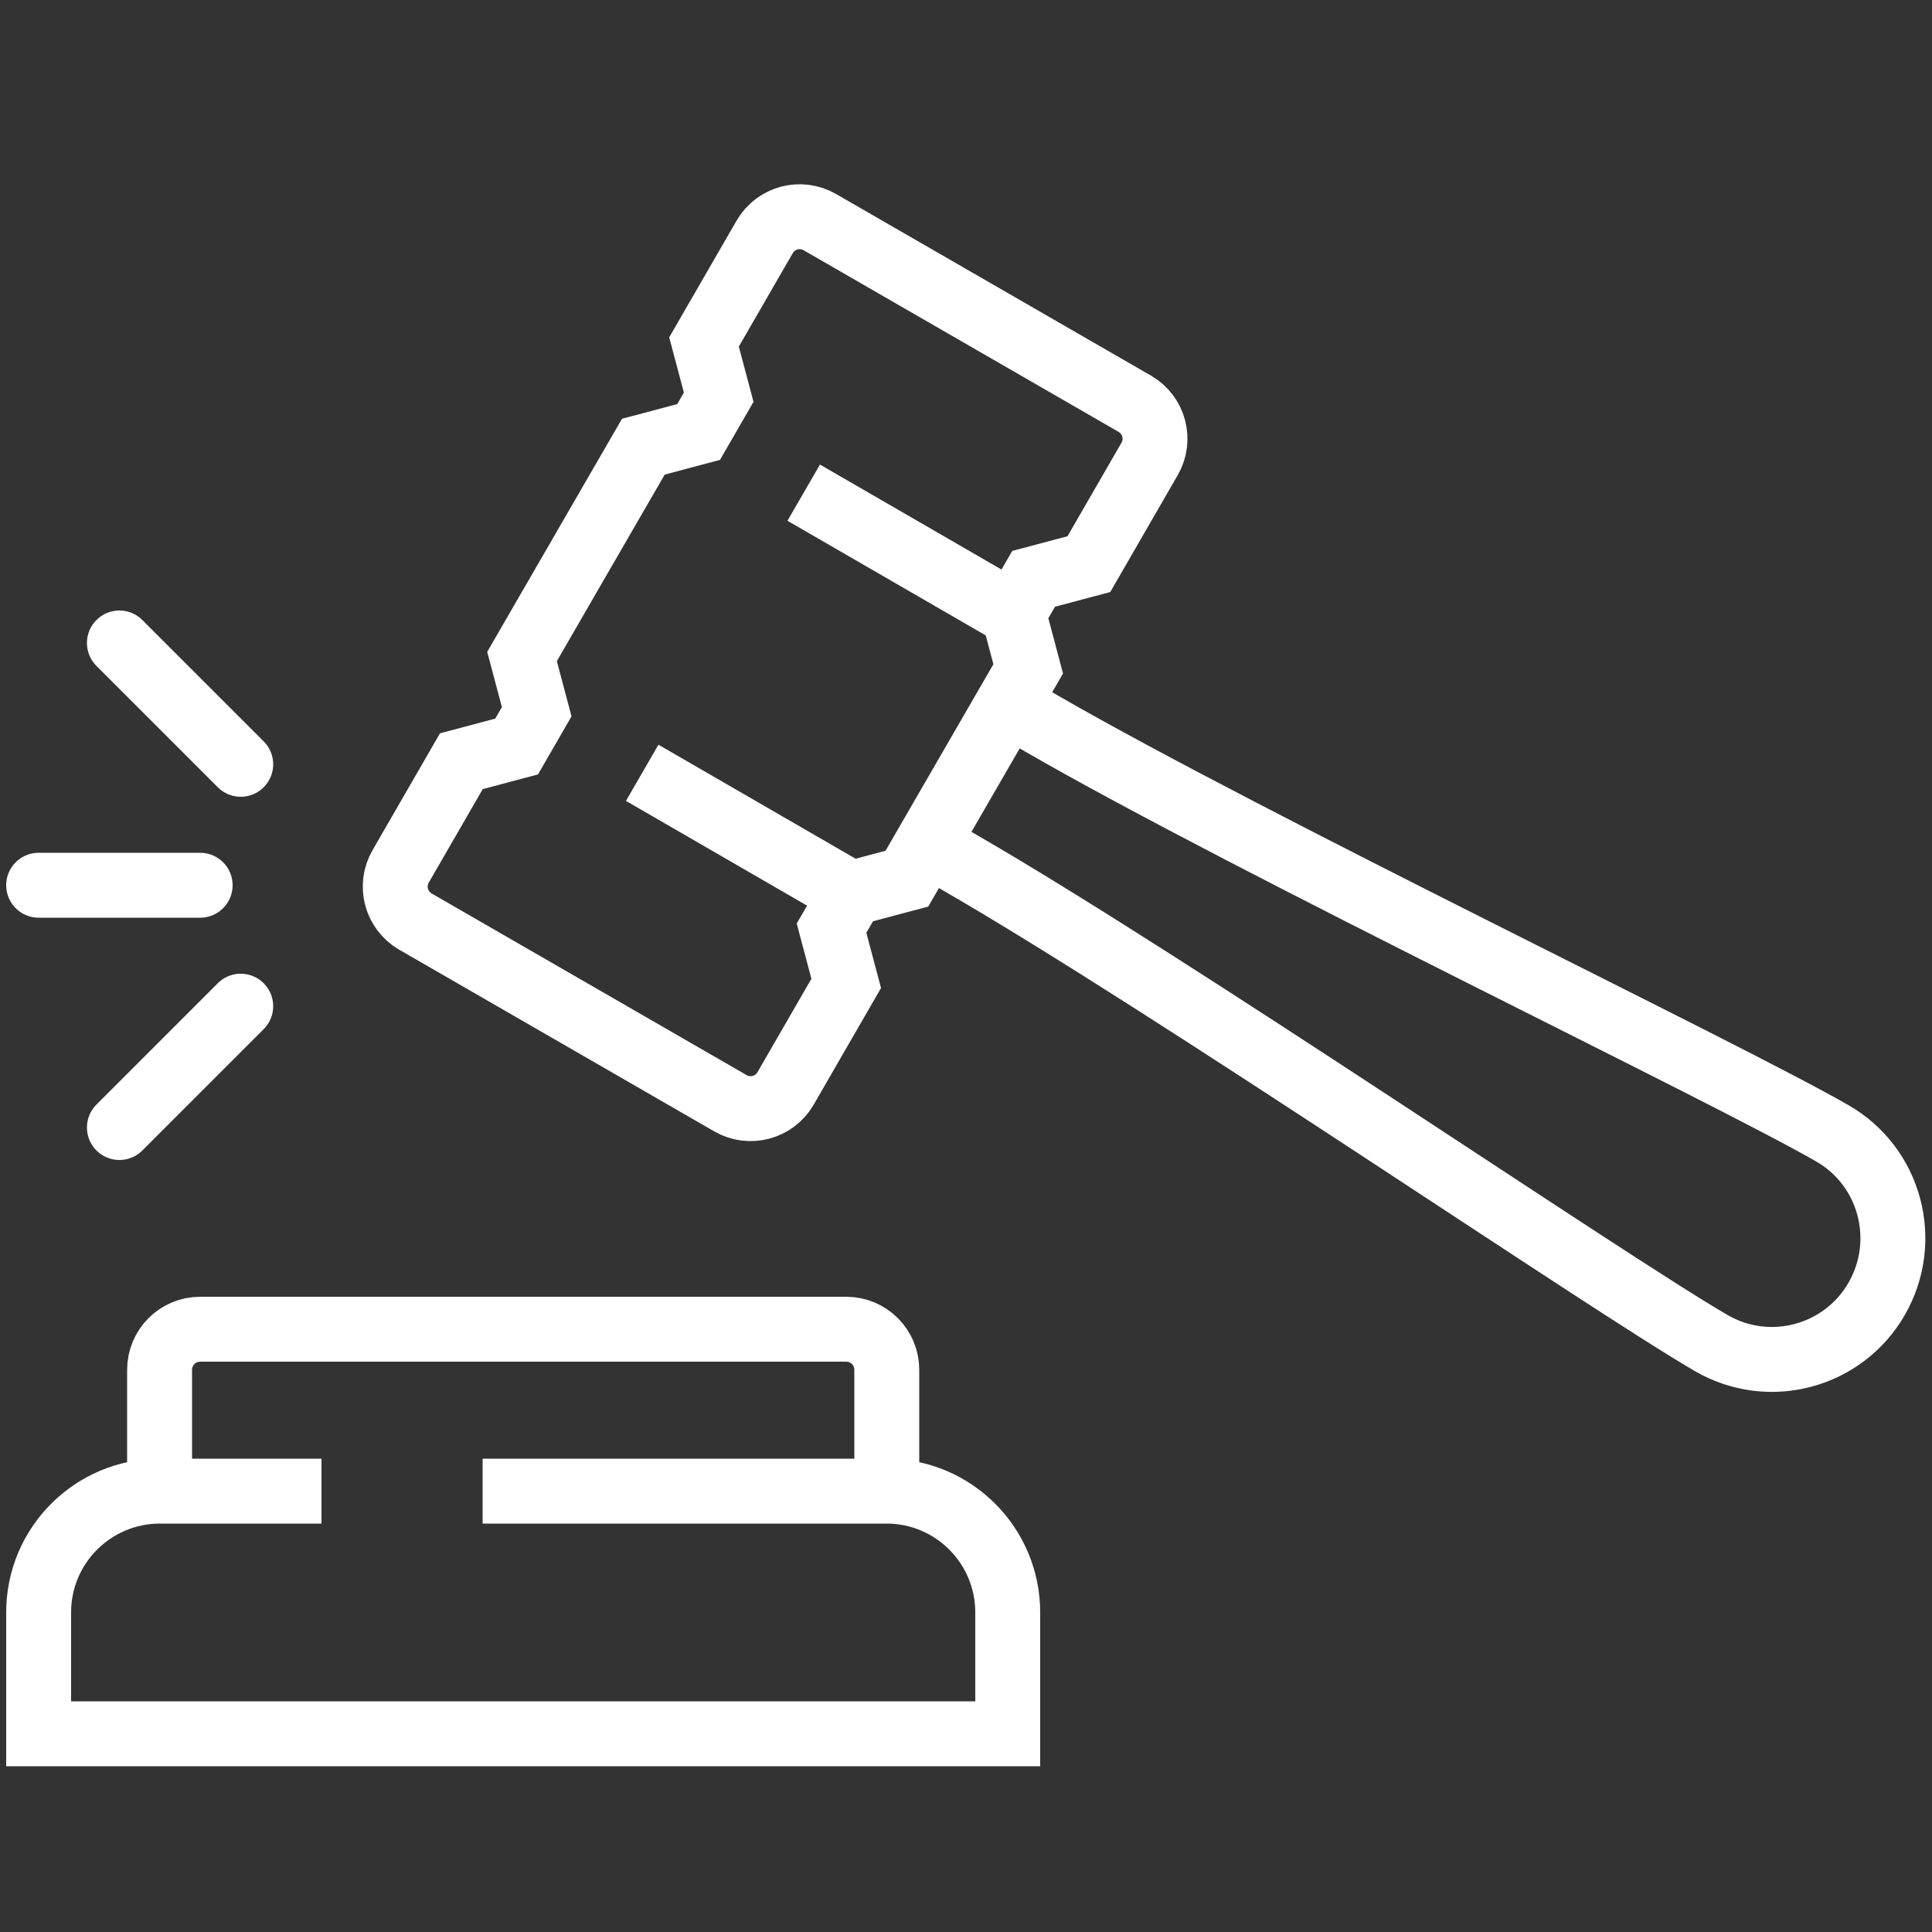 <?xml version="1.0" encoding="UTF-8"?> <svg xmlns="http://www.w3.org/2000/svg" id="Calque_1" data-name="Calque 1" viewBox="0 0 50 50"><rect x="0" y="0" width="50" height="50" fill="#333333" stroke="none"/><defs><style> .cls-1, .cls-2 { fill: none; stroke: #fff; stroke-miterlimit: 10; stroke-width: 1.68px; } .cls-2 { stroke-linecap: round; } </style></defs><path class="cls-1" d="M22.95,38.59v-3.14c0-.58-.47-1.05-1.05-1.05H5.18c-.58,0-1.05.47-1.05,1.05v3.14M8.32,38.59h-4.18c-1.73,0-3.14,1.4-3.14,3.14v3.14h25.08v-3.14c0-1.73-1.4-3.14-3.14-3.14h-10.45M16.62,20l5.43,3.14M20.8,12.75l5.43,3.14M24,21.84l.9.52c5.43,3.14,16.68,10.83,19.39,12.4,1.5.87,3.42.35,4.28-1.15s.35-3.42-1.15-4.28c-2.72-1.57-15.01-7.46-20.44-10.59l-.9-.52M28.18,14.6l1.57-2.72c.29-.5.12-1.14-.38-1.43l-8.15-4.7c-.5-.29-1.14-.12-1.43.38l-1.57,2.72.38,1.43-.52.9-1.43.38-3.14,5.43.38,1.43-.52.9-1.43.38-1.57,2.72c-.29.5-.12,1.14.38,1.43l8.15,4.7c.5.29,1.14.12,1.43-.38l1.57-2.72-.38-1.43.52-.9,1.43-.38,3.14-5.43-.38-1.43.52-.9,1.43-.38Z"></path><path class="cls-2" d="M5.18,22.91H1M3.09,29.18l3.14-3.14M3.09,16.64l3.14,3.14"></path></svg> 